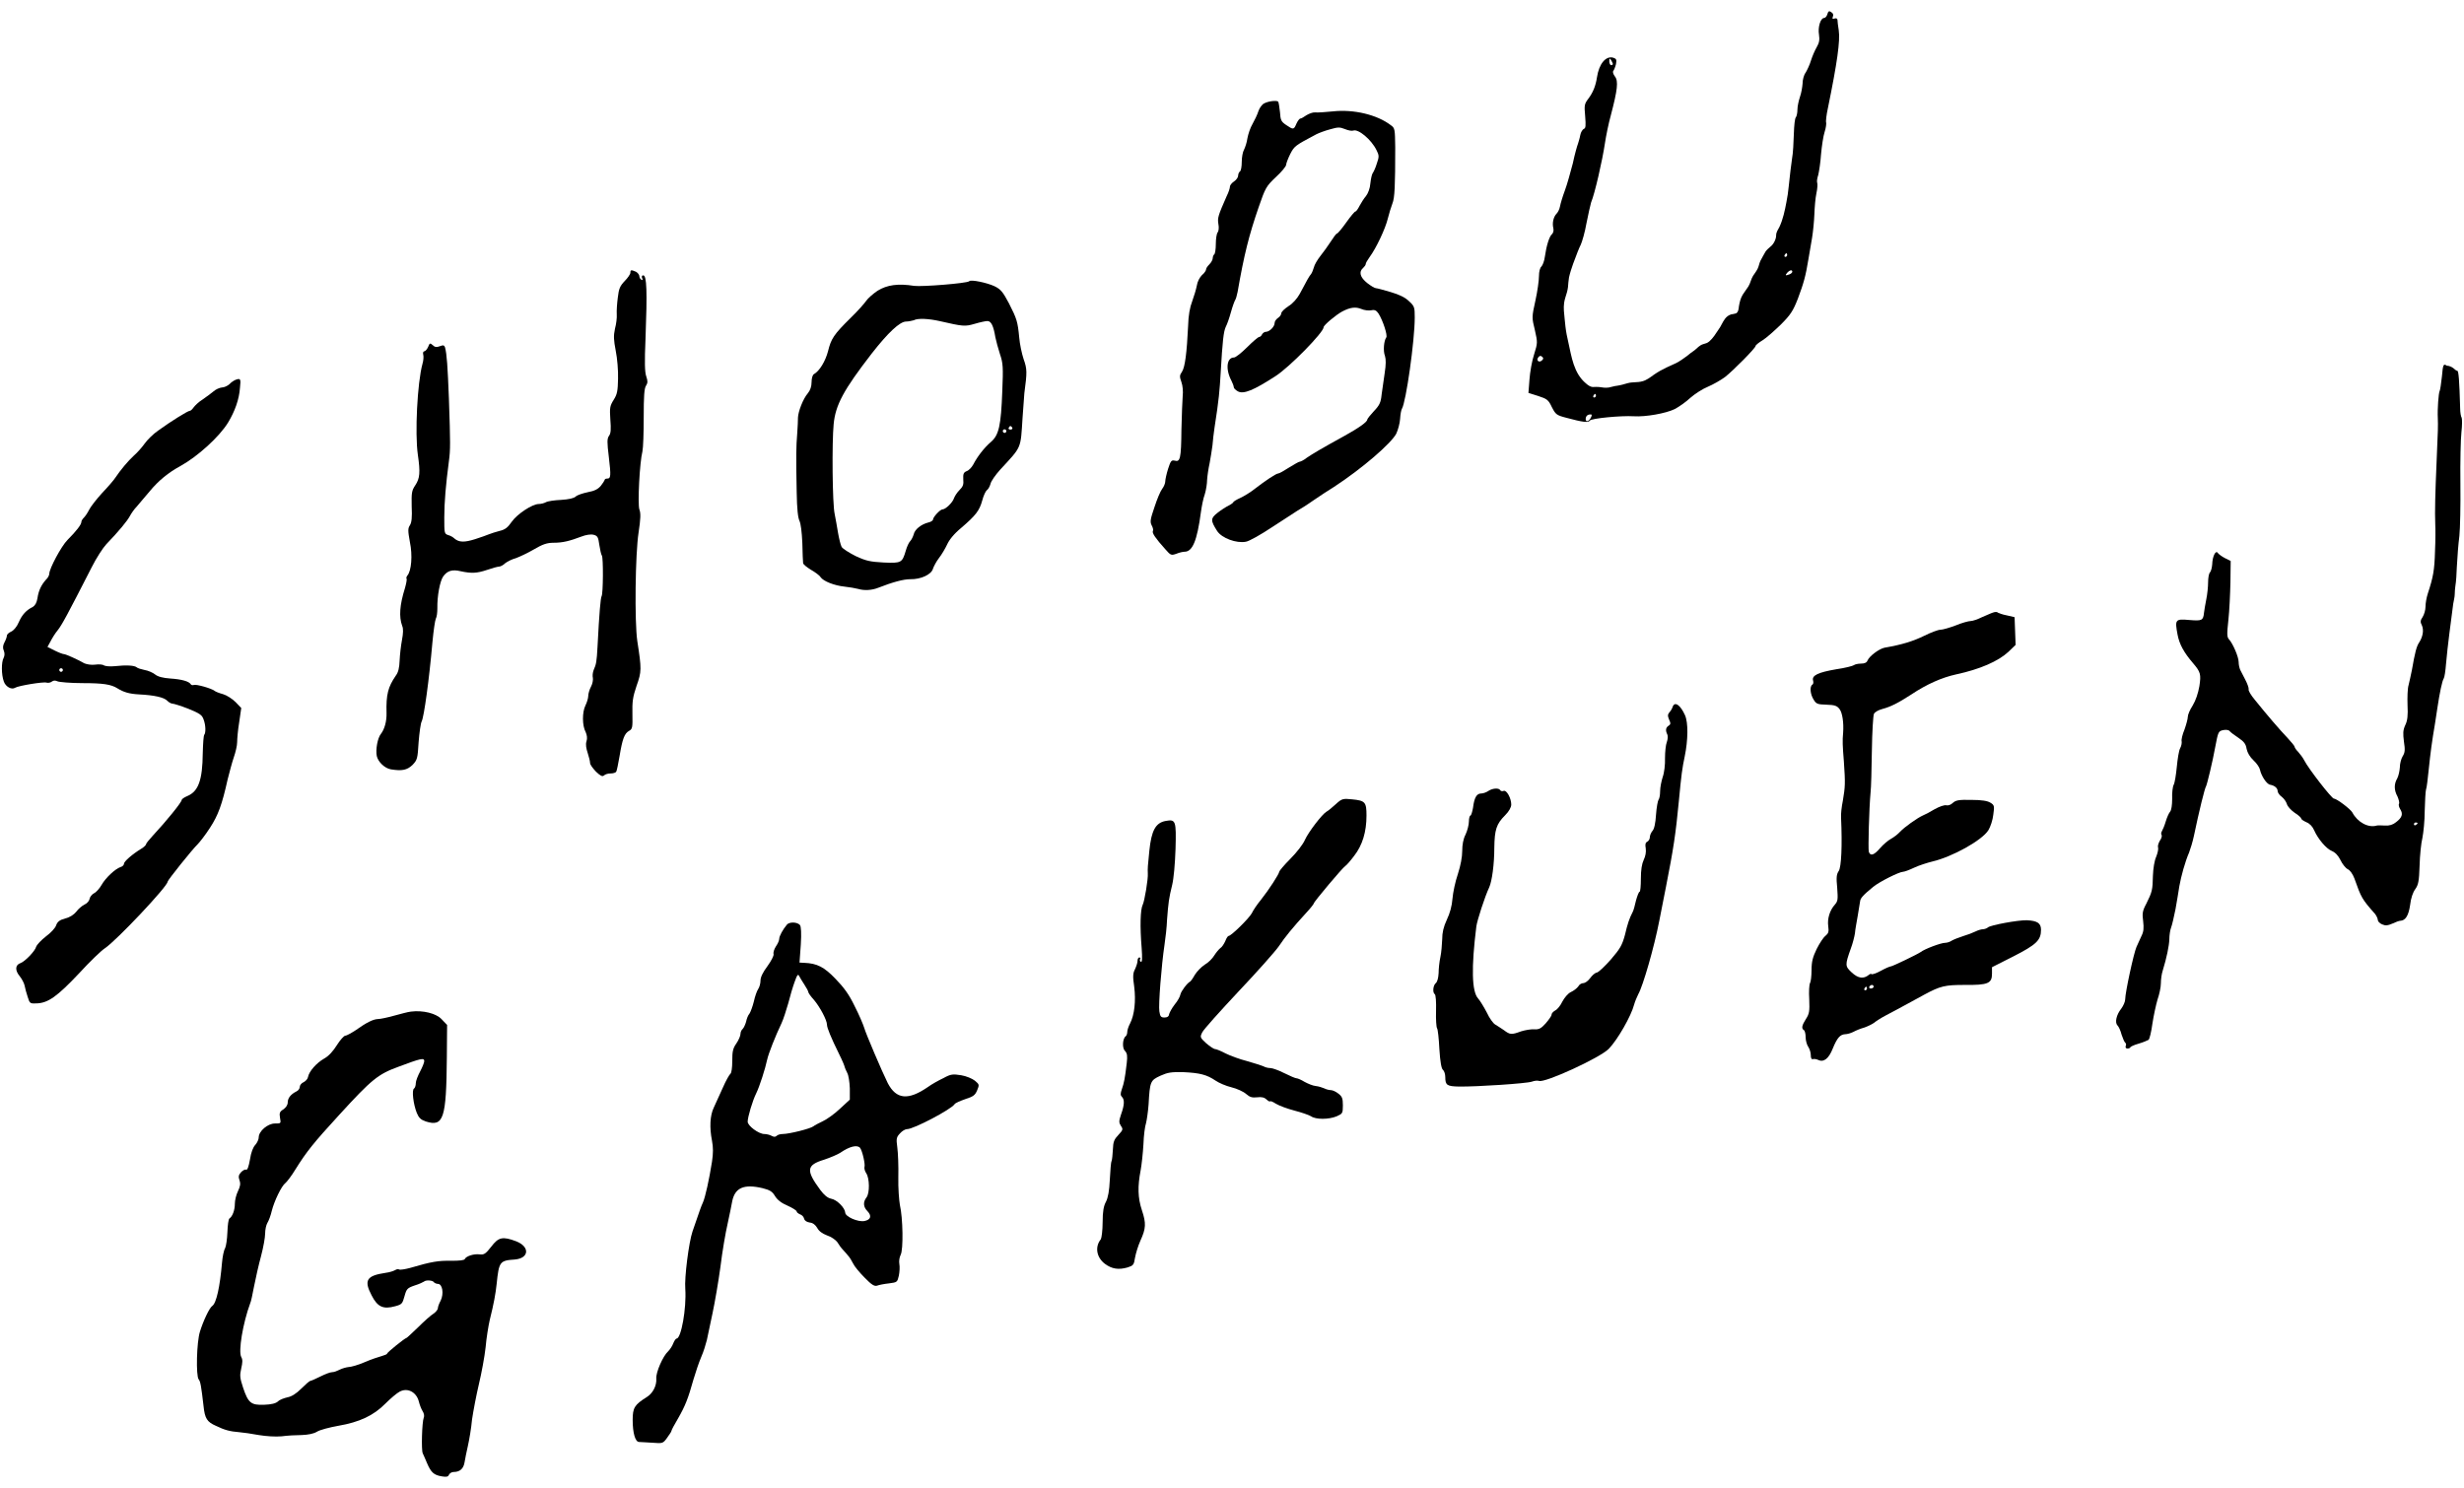 <?xml version="1.0" encoding="utf-8"?>
<!-- Generator: Adobe Illustrator 28.0.0, SVG Export Plug-In . SVG Version: 6.00 Build 0)  -->
<svg version="1.1" id="レイヤー_1" xmlns="http://www.w3.org/2000/svg" xmlns:xlink="http://www.w3.org/1999/xlink" x="0px"
	 y="0px" width="96px" height="58px" viewBox="0 0 96 58" style="enable-background:new 0 0 96 58;" xml:space="preserve">
<g transform="translate(0,2148) scale(0.1,-0.1)">
	<path d="M711.9,21474.3c-0.2-0.7-0.8-1.3-1.2-1.3c-1.4,0-2.5-3.6-2-6.5c0.3-2,0.1-3.2-0.9-4.9c-0.7-1.2-1.7-3.5-2.2-5.1
		c-0.5-1.7-1.5-3.8-2.1-4.8c-0.7-0.9-1.2-2.8-1.2-4.3c-0.1-1.4-0.5-3.7-1-5.1c-0.5-1.5-1-3.7-1-5c0-1.3-0.3-2.6-0.6-3
		c-0.4-0.3-0.7-3.2-0.8-6.5c-0.1-3.2-0.3-7.6-0.7-9.6c-0.3-2-0.9-6.9-1.3-10.9c-0.2-2.1-0.5-4.1-0.9-6.1c-0.6-3.2-1.3-6.6-2.7-9.6
		c-0.6-1.2-1.3-2-1.3-3.4c0-1.4-1-3.4-2.2-4.3c-0.7-0.6-1.4-1.2-1.9-1.9c-0.7-1.1-1.3-2.4-2-3.6c-0.5-1-0.6-2.1-1.1-3.1
		c-0.5-1-1.2-1.9-1.8-2.8c-0.8-1.3-1-2.8-1.8-4.1c-0.7-1.1-1.5-2.1-2.2-3.2c-0.9-1.5-1.2-2.9-1.5-4.6c-0.1-0.9-0.2-2.2-1.1-2.7
		c-0.6-0.2-1.3-0.3-1.9-0.4c-1-0.3-1.8-0.9-2.4-1.7c-1-1.3-1.6-3-2.6-4.3c-1-1.5-2.1-3.3-3.5-4.5c-0.8-0.7-1.4-0.8-2.4-1.1
		c-1.4-0.4-2.3-1.5-3.4-2.4c-1-0.7-2-1.4-2.9-2.2c-1.4-1-2.7-2-4.3-2.8c-1.2-0.6-2.5-1.1-3.7-1.7c-1.7-0.8-3.3-1.7-4.9-2.8
		c-1.4-1-2.9-2.2-4.6-2.6c-1.8-0.5-3.8-0.2-5.6-0.7c-1.4-0.4-2.7-0.8-4.1-1c-1.1-0.1-2.2-0.5-3.3-0.7c-1.3-0.2-2.5,0-3.8,0.2
		c-0.8,0.1-1.5,0-2.3,0c-1.1,0-2,0.7-2.8,1.4c-4.8,4-5.6,10.4-6.9,16.2c-0.2,0.9-0.4,1.9-0.6,2.8c-0.4,2.1-0.6,4.1-0.8,6.2
		c-0.2,2-0.5,4.2-0.2,6.2c0.2,1.4,0.7,2.7,1.1,4.1c0.2,0.7,0.3,1.3,0.4,2c0.1,1.3,0.2,2.5,0.4,3.8c0.4,1.8,1,3.6,1.6,5.3
		c1.1,3,2.4,6.4,3,7.5c0.5,1.1,1.6,4.8,2.2,8.3c0.7,3.5,1.5,7.1,1.8,8.1c1.5,3.6,4.4,16.4,5.4,23.1c0.4,2.7,1.4,7.7,2.3,10.9
		c2.6,9.9,3,13.3,1.6,15.1c-0.7,0.9-0.9,1.8-0.7,2.1c0.3,0.3,0.8,1.5,1.1,2.7c0.3,1.7,0.2,2.1-1,2.5c-2.9,0.9-5.6-2.3-6.4-7.6
		c-0.5-3.3-1.5-5.9-3.4-8.4c-1.5-2-1.6-2.5-1.2-6.8c0.3-3.7,0.2-4.7-0.5-4.9c-0.5-0.2-1.2-1.3-1.4-2.4c-0.2-1.2-0.7-2.7-0.9-3.4
		c-0.3-0.7-1.3-4.2-2-7.6c-0.9-3.4-2.2-8.2-3.1-10.6c-0.9-2.4-1.7-5.1-1.9-6.2c-0.2-1.1-0.8-2.3-1.3-2.8c-1.3-1.3-1.8-3.8-1.3-5.7
		c0.2-0.9,0-1.8-0.5-2.3c-1.1-0.9-2.2-4.6-2.8-8.8c-0.2-1.7-0.9-3.4-1.3-3.8c-0.6-0.5-1-2-1-3.8c0-1.7-0.6-6-1.4-9.6
		c-1.4-6.3-1.4-6.6-0.2-11.4c1.1-4.9,1.1-5-0.3-9.5c-0.8-2.4-1.6-6.9-1.8-9.8l-0.4-5.2l3.8-1.2c3.4-1.1,4-1.5,5.3-4.3
		c1.5-2.9,1.8-3.2,5.7-4.2c6.3-1.7,8.5-2,9.1-1.1c0.5,0.9,12.3,2,17.1,1.7c4.6-0.3,12.5,1.1,16,2.8c1.7,0.9,4.4,2.8,6.1,4.4
		c1.7,1.5,4.8,3.5,6.8,4.3c2.1,0.9,5.1,2.6,6.7,3.8c3.2,2.5,11.9,11.3,11.9,12.1c0,0.3,1.2,1.3,2.7,2.2c1.5,0.9,4.6,3.7,7.1,6.1
		c3.8,3.8,4.8,5.3,6.7,10.2c2.2,5.9,3,8.6,4.1,15.4c0.4,2.2,1,5.9,1.4,8.2c0.4,2.4,0.8,6.5,0.9,9.2c0.1,2.7,0.4,6.4,0.8,8.2
		c0.4,1.8,0.5,3.6,0.3,4.1c-0.2,0.5,0,1.8,0.4,3c0.3,1.2,0.9,4.9,1.1,8.1c0.3,3.3,0.9,7.2,1.4,8.7c0.5,1.5,0.7,3.2,0.6,3.6
		c-0.2,0.5,0.1,3.1,0.7,5.8c3.6,17.6,4.8,26.1,4.2,30.2c-0.3,1.8-0.5,3.6-0.5,4.1c-0.1,0.5-0.5,0.7-1.1,0.5c-0.8-0.3-1-0.1-0.7,0.7
		c0.3,0.6,0.1,1.3-0.4,1.6C712.7,21475.9,712.3,21475.8,711.9,21474.3z M628.4,21455.1c0-0.3-0.3-0.5-0.7-0.5
		c-0.3,0-0.7,0.7-0.7,1.5c0,1.2,0.1,1.3,0.7,0.5C628,21456,628.4,21455.3,628.4,21455.1z M696.3,21380.6c0-0.3-0.3-0.7-0.7-0.7
		c-0.3,0-0.5,0.3-0.3,0.7c0.2,0.4,0.5,0.7,0.7,0.7C696.2,21381.3,696.3,21381,696.3,21380.6z M698.3,21374.1c0-0.3-0.5-0.8-1.1-1
		c-1.6-0.6-1.8-0.5-0.9,0.6C697.3,21374.8,698.3,21375,698.3,21374.1z M600.8,21339.6c-1.1-1.1-2.4-0.1-1.5,1.1
		c0.5,0.7,1,0.8,1.5,0.3C601.4,21340.5,601.4,21340.2,600.8,21339.6z M621.8,21325.8c0-0.3-0.3-0.7-0.7-0.7c-0.3,0-0.5,0.3-0.3,0.7
		c0.2,0.4,0.5,0.7,0.7,0.7C621.6,21326.5,621.8,21326.2,621.8,21325.8z M619.8,21317.2c-0.8-1.5-2-1.8-2-0.5c0,1.1,0.7,1.8,1.8,1.8
		C620.3,21318.6,620.3,21318.2,619.8,21317.2z"/>
	<path d="M492.5,21439.7c-0.8-0.4-1.8-1.8-2.2-3c-0.4-1.3-1.5-3.6-2.3-5c-0.9-1.5-1.7-4-2-5.6c-0.2-1.6-0.9-3.6-1.3-4.4
		c-0.5-0.8-0.9-3-0.9-4.8c0-1.8-0.3-3.5-0.7-3.7c-0.3-0.2-0.7-0.9-0.7-1.6s-0.7-1.7-1.6-2.3c-0.9-0.6-1.6-1.5-1.6-2
		c0-0.6-0.5-2.2-1.3-3.8c-3.3-7.5-3.6-8.4-3.2-10.8c0.3-1.4,0.1-2.8-0.3-3.3c-0.4-0.5-0.7-2.5-0.7-4.5s-0.3-3.8-0.6-4
		c-0.3-0.2-0.6-0.9-0.6-1.5s-0.6-1.7-1.3-2.4c-0.7-0.7-1.3-1.5-1.3-2c0-0.4-0.7-1.5-1.6-2.2c-0.9-0.9-1.8-2.6-2-4.1
		c-0.3-1.5-1.1-4.2-1.8-6.1c-0.9-2.3-1.5-5.5-1.6-9.7c-0.5-10.4-1.2-16-2.4-17.8c-0.9-1.3-1-1.8-0.2-4c0.5-1.3,0.7-3.8,0.5-5.3
		c-0.1-1.7-0.4-7.6-0.5-13.2c-0.1-11.4-0.5-12.7-2.6-12.1c-1.3,0.3-1.6-0.1-2.6-3.2c-0.6-1.9-1.1-4.2-1.1-4.9c0-0.7-0.5-2-1.2-2.9
		c-0.7-0.9-2-4-3-7.1c-1.6-4.7-1.8-5.7-1.1-7.1c0.5-0.9,0.7-1.8,0.5-2.2c-0.5-0.7,1.1-3,4.8-7.1c2.1-2.4,2.3-2.5,4.3-1.8
		c1.2,0.5,2.6,0.8,3.2,0.8c3.1,0,4.9,4.2,6.4,15.5c0.3,2.2,0.9,5.3,1.5,6.9c0.5,1.6,0.9,4.2,0.9,5.6c0.1,1.5,0.5,4.4,1,6.6
		c0.4,2.2,0.9,5.3,1.1,6.9c0.1,1.7,0.5,4.8,0.8,6.9c1.7,10.8,2,14.5,2.4,21.5c0.7,12.1,1.1,15.9,2,17.8c0.5,0.9,1.4,3.5,2,5.7
		c0.6,2.2,1.4,4.3,1.6,4.6c0.3,0.4,0.7,1.8,1,3.3c2.5,14.4,4.4,22,8.2,33c2.6,7.5,2.9,8.1,6.7,11.7c2.2,2,4,4.2,4,4.8
		c0,0.5,0.7,2.4,1.6,4.2c1.6,3.1,1.9,3.3,10.2,7.7c1,0.5,3.4,1.4,5.3,1.9c3.1,0.9,3.8,0.9,5.8,0.1c1.2-0.5,2.6-0.8,3.2-0.6
		c2,0.8,7.1-3.5,9.1-7.6c1-2,1.1-2.5,0.1-5.3c-0.5-1.7-1.3-3.3-1.6-3.7c-0.3-0.4-0.7-2.2-0.9-4c-0.1-1.8-0.9-3.9-1.7-4.9
		c-0.8-0.9-1.9-2.7-2.5-3.8c-0.6-1.2-1.3-2.2-1.6-2.2c-0.3,0-1.9-1.9-3.6-4.3c-1.7-2.4-3.3-4.3-3.6-4.3s-1.3-1.4-2.4-3.1
		c-1.1-1.7-2.9-4.2-4.1-5.7c-1.1-1.4-2.3-3.4-2.5-4.4c-0.3-0.9-0.7-2.1-1.1-2.6c-0.7-0.8-1.5-2.2-4.4-7.7c-1-1.8-2.7-3.8-4.4-4.8
		c-1.5-1-2.8-2.2-2.8-2.8c0-0.5-0.6-1.4-1.3-1.8c-0.7-0.5-1.3-1.3-1.3-2c0-1.4-2-3.4-3.4-3.4c-0.6,0-1.2-0.5-1.5-1
		c-0.2-0.5-0.7-1-1.1-1s-2.5-1.8-4.7-4c-2.2-2.2-4.5-4-5.1-4c-2.9,0-3.4-4.6-1-9.1c0.5-1,0.9-2.1,0.9-2.5c0-0.4,0.7-1.1,1.6-1.6
		c2.2-1.2,6.1,0.4,14.6,5.9c5.5,3.5,18.8,17.1,18.8,19.1c0,0.8,4.8,4.8,7.2,6.1c3.2,1.7,5.3,1.9,7.5,1c1.1-0.5,2.9-0.7,3.9-0.5
		c1.3,0.3,2-0.1,2.8-1.3c1.7-2.7,3.6-8.5,3-9.3c-0.9-1.2-1.3-5.2-0.5-7.2c0.4-1.3,0.4-3.4-0.1-6.6c-0.4-2.6-0.9-6.4-1.2-8.4
		c-0.3-3.1-0.8-4.2-3-6.5c-1.4-1.5-2.6-3-2.6-3.3c0-0.9-3.2-3.2-8.8-6.3c-9.1-5-12.6-7.1-14.8-8.6c-1.1-0.9-2.4-1.5-2.7-1.5
		c-0.4,0-2.2-1.1-4.2-2.3c-2-1.3-3.8-2.3-4.2-2.3c-0.8,0-5-2.8-9-5.9c-1.6-1.3-4.2-2.9-5.7-3.6c-1.6-0.7-2.8-1.5-2.8-1.7
		s-0.8-0.8-1.8-1.3c-1-0.5-2.9-1.7-4.3-2.8c-2.8-2.2-2.8-3-0.2-7.1c1.8-2.8,7.5-4.9,11.2-4.2c1.3,0.2,5.9,2.8,10.4,5.8
		c4.4,2.9,8.8,5.7,9.7,6.3c0.9,0.5,3.8,2.3,6.2,4c2.5,1.7,6.1,4.1,8.1,5.3c11,7.2,22.2,16.9,24.2,20.7c0.7,1.5,1.4,4.1,1.5,5.8
		c0.1,1.7,0.4,3.4,0.7,3.9c1.6,2.6,5,26.5,5,35.6c0,3.9-0.1,4.4-2.2,6.3c-1.5,1.5-3.8,2.6-7.2,3.6c-2.7,0.8-5.3,1.5-5.7,1.5
		c-0.5,0-2,0.9-3.4,2c-2.8,2.2-3.4,4.4-1.6,5.9c0.5,0.5,1,1.1,1,1.5s0.7,1.6,1.5,2.7c2.6,3.5,6.2,11.2,7.1,15c0.5,2,1.3,4.6,1.8,5.9
		c0.9,2.2,1.1,6.8,1.1,21.8c-0.1,7.1-0.1,7.6-1.7,8.7c-5.3,4.1-14.5,6.3-22.6,5.4c-2.9-0.3-6-0.5-6.9-0.4c-0.9,0.1-2.4-0.5-3.4-1.1
		c-1-0.7-2-1.3-2.4-1.3c-0.3,0-1-0.9-1.5-2c-1-2.4-1.2-2.4-4-0.5c-1.9,1.3-2.2,1.8-2.4,5c-0.2,1.9-0.5,3.8-0.7,4.1
		C497.5,21440.9,494.4,21440.7,492.5,21439.7z"/>
	<path d="M245.6,21373.7c0-0.5-1-2-2.2-3.2c-1.8-1.9-2.3-2.9-2.7-6.5c-0.3-2.3-0.5-5.2-0.4-6.5c0.1-1.3-0.2-3.8-0.7-5.6
		c-0.6-2.8-0.5-4.4,0.3-8.6c0.6-2.9,1-7.8,0.9-10.9c-0.1-4.7-0.3-6-1.7-8.2c-1.5-2.4-1.6-3.1-1.3-7.7c0.3-3.7,0.2-5.4-0.5-6.3
		c-0.8-1.1-0.8-2.5-0.1-8.2c0.9-7.6,0.8-8.5-0.7-8.5c-0.5,0-0.9-0.2-0.9-0.5c-0.1-0.3-0.7-1.3-1.5-2.3c-1.1-1.3-2.4-2-5.1-2.5
		c-1.9-0.4-4.1-1.1-4.7-1.7c-0.8-0.7-2.7-1.1-5.7-1.3c-2.5-0.1-5.2-0.5-5.9-0.9s-2-0.7-2.8-0.7c-2.5,0-8.4-3.9-10.5-6.9
		c-1.6-2.3-2.6-3.1-4.8-3.6c-1.5-0.4-3.4-1-4.1-1.3c-0.7-0.3-3.2-1.2-5.4-1.9c-4.1-1.3-6.3-1.3-8.1,0.3c-0.5,0.5-1.6,1.1-2.4,1.3
		c-1.5,0.5-1.5,0.8-1.5,6.9c0,5.9,0.6,12.8,1.8,21.9c0.6,4.4,0.6,6.9,0,24.4c-0.5,12.7-0.8,17.2-1.5,19.9c-0.3,0.9-0.7,1-2,0.5
		c-1.3-0.5-2-0.4-2.8,0.4c-1,0.9-1.2,0.9-1.8-0.7c-0.4-0.9-1.1-1.7-1.5-1.7s-0.6-0.6-0.4-1.3s0.1-2.3-0.3-3.6
		c-2-7.3-3-27.1-1.8-35.4c1-6.9,0.8-9.2-1-11.9c-1.4-2.1-1.5-2.9-1.4-8.2c0.2-4.3,0-6.3-0.7-7.4c-0.8-1.2-0.8-2.1,0-6.5
		c1.1-5.2,0.6-11.3-1-13.1c-0.3-0.4-0.5-1-0.3-1.2c0.2-0.2-0.1-1.8-0.6-3.6c-2.1-6.7-2.4-11.2-1.1-14.8c0.5-1.1,0.4-2.9-0.1-5.6
		c-0.4-2.1-0.8-5.7-0.9-7.9c-0.1-2.8-0.5-4.6-1.5-5.9c-3-4.4-3.8-7.3-3.6-14.5c0.1-3.3-0.8-6.4-2.2-8.2c-1.3-1.6-2.1-6.1-1.6-8.6
		c0.5-2.3,3.1-4.8,5.5-5.2c4.3-0.7,6.3-0.3,8.4,1.7c1.9,2,2,2.4,2.4,8.9c0.3,3.7,0.8,7.4,1.2,8.1c0.9,1.8,2.9,16.1,4.2,31
		c0.4,4.3,1,8.4,1.3,9c0.4,0.7,0.6,2.4,0.6,4c-0.1,4.8,1,10.7,2.3,12.5c1.6,2.2,3.5,2.8,6.8,2c4.2-0.9,6.3-0.8,10.2,0.5
		c2,0.7,4.2,1.3,4.7,1.3c0.5,0,1.6,0.5,2.4,1.3c0.9,0.7,2.7,1.6,4.2,2c1.4,0.5,4.6,2,7,3.4c3.4,2,5.1,2.6,7.7,2.6
		c3.6,0,6.3,0.7,10.8,2.4c1.8,0.7,3.7,1,4.8,0.7c1.5-0.4,1.8-0.9,2.2-3.9c0.3-1.9,0.7-3.8,1-4.2c0.6-0.8,0.5-14.9-0.1-15.8
		c-0.4-0.7-0.9-6.2-1.6-19.8c-0.3-5.6-0.5-6.8-1.5-9c-0.4-1-0.5-2.4-0.3-3.1c0.1-0.7-0.1-2.2-0.7-3.3c-0.6-1.1-1.1-2.8-1.1-3.6
		c0-0.9-0.5-2.6-1.1-3.8c-1.3-2.6-1.3-7.9,0.1-10.4c0.5-1.2,0.7-2.4,0.3-3.6s-0.1-2.8,0.5-4.6c0.5-1.5,0.9-3.2,0.9-3.8
		c0-0.7,1.1-2.1,2.3-3.4c1.8-1.7,2.5-2,3.1-1.5c0.5,0.5,1.6,0.8,2.6,0.8c1,0,2,0.3,2.2,0.7c0.2,0.3,0.8,3.1,1.3,6.1
		c1.1,6.7,1.9,8.8,3.7,9.8c1.3,0.7,1.4,1.3,1.3,6.5c-0.1,4.8,0.1,6.6,1.6,11c2,5.6,2,6.5,0.3,17.5c-1.1,7.5-0.8,33.9,0.5,42.3
		c0.8,5.3,0.9,7.5,0.3,9c-0.7,2.2,0.1,18.3,1.2,22.6c0.3,1.3,0.5,7.3,0.5,13.3c0,8.1,0.2,11.3,0.9,12.3c0.7,1.1,0.7,1.8,0.1,3.6
		c-0.6,1.7-0.7,5.5-0.3,14.7c0.7,18.6,0.5,24.7-0.9,24.7c-0.5,0-0.7-0.5-0.4-1.1c0.3-0.7,0.2-0.9-0.3-0.6c-0.5,0.3-0.8,0.9-0.8,1.4
		c0,0.5-0.6,1.3-1.3,1.7C245.9,21374.9,245.6,21374.9,245.6,21373.7z"/>
	<path d="M377.6,21370.4c-0.8-0.8-18.4-2.2-21.4-1.8c-6.3,1-10.6,0.4-14.3-1.9c-1.8-1.2-3.8-3-4.4-3.9c-0.6-0.9-3.3-4-6.1-6.7
		c-6.6-6.5-7.6-8.1-8.8-13c-1-3.8-3.3-7.7-5.5-8.9c-0.5-0.3-0.9-1.6-0.9-3.1c0-1.7-0.5-3.2-1.5-4.4c-1.8-2.1-3.7-7-3.8-9.4
		c0-0.9-0.1-3.7-0.3-6.3c-0.4-5-0.5-8.1-0.2-22.8c0.1-6.6,0.5-10,1.1-11.2c0.5-1.1,0.9-4.2,1.1-8.6c0.1-3.8,0.2-7.3,0.3-7.8
		c0-0.5,1.4-1.6,3-2.6c1.6-0.9,3.4-2.2,3.8-2.9c1.1-1.6,5.4-3.3,9.4-3.7c1.8-0.2,4.2-0.6,5.3-0.9c2.3-0.7,5.3-0.5,7.6,0.4
		c5.9,2.3,10,3.4,12.7,3.4c4-0.1,8.2,1.8,8.8,4.1c0.3,0.9,1.3,2.8,2.3,4.1c1.1,1.4,2.5,3.8,3.2,5.3c0.8,1.8,2.7,4.2,5.5,6.5
		c5.7,4.9,7.1,6.7,8.2,10.7c0.5,1.9,1.3,3.6,1.8,4c0.5,0.3,1.1,1.4,1.4,2.4c0.2,1.1,2,3.6,3.8,5.6c8.5,9.2,7.9,7.9,8.7,20.2
		c0.3,4.2,0.6,8.5,0.7,9.6c1.1,8.2,1.1,9.4-0.3,13.3c-0.7,2.1-1.5,5.9-1.7,8.4c-0.6,6.2-0.9,7.2-4,13.3c-2.4,4.5-3.2,5.5-5.7,6.7
		C384.6,21369.8,378.2,21371.2,377.6,21370.4z M366,21354.9c9.2-2.1,9.9-2.2,13.7-1.1c2,0.6,4.3,1.1,5,1.1c1.5,0,2.4-2,3.1-6.3
		c0.3-1.5,1.1-4.4,1.8-6.6c1.2-3.5,1.3-5.1,0.9-14.5c-0.5-13.3-1.3-17-4.4-19.7c-2.6-2.2-5.3-5.7-6.9-8.8c-0.6-1.1-1.7-2.3-2.6-2.6
		c-1.2-0.5-1.4-1.1-1.3-3.2c0.2-2-0.1-2.8-1.5-4.2c-0.9-0.9-1.8-2.3-2.1-3.1c-0.5-1.7-3.3-4.4-4.5-4.4c-0.9,0-3.7-3-3.7-4
		c0-0.3-0.8-0.9-1.8-1.1c-2.8-0.7-5.3-2.7-5.7-4.6c-0.3-1-0.9-2.2-1.4-2.7c-0.5-0.5-1.3-2.2-1.7-3.7c-1.4-4.7-1.7-4.9-8.6-4.6
		c-5.3,0.3-6.8,0.6-10.9,2.5c-2.6,1.3-5.1,2.9-5.5,3.6c-0.4,0.8-1,3.2-1.4,5.5c-0.3,2.2-1,5.5-1.3,7.3c-0.9,3.8-1.1,28-0.4,35
		c0.7,7.5,3.9,13.4,14.8,27.5c6.4,8.2,11,12.5,13.4,12.5c0.9,0,2.3,0.3,3,0.5C357.6,21356.1,362,21355.8,366,21354.9z
		 M394.4,21313.3c0.2-0.3-0.1-0.7-0.7-0.7s-0.9,0.3-0.7,0.7c0.2,0.4,0.5,0.7,0.7,0.7C393.9,21313.9,394.2,21313.7,394.4,21313.3z
		 M392.1,21312c0-0.3-0.3-0.7-0.7-0.7c-0.3,0-0.7,0.3-0.7,0.7c0,0.4,0.3,0.7,0.7,0.7C391.8,21312.6,392.1,21312.4,392.1,21312z"/>
	<path d="M951.4,21333.3c-0.3-2.8-0.7-5.4-0.9-5.7c-0.4-0.7-0.9-7.1-0.7-10.6c0.1-3.2,0.1-3.8-0.5-17.5c-0.5-11.5-0.7-18.9-0.5-23.8
		c0.1-1.7,0.1-6.4-0.1-10.6c-0.2-7.3-0.7-10-2.8-16.4c-0.5-1.5-0.9-3.8-0.9-5.1c0-1.3-0.5-3-1.1-4c-0.9-1.3-1-2-0.3-3.3
		c0.8-1.8,0.4-4.4-1.1-6.7c-1-1.5-1.6-3.8-2.8-10.7c-0.4-2-1-4.7-1.3-5.9c-0.4-1.3-0.5-4.8-0.4-7.7c0.2-4.1,0-6.1-0.9-7.9
		c-0.9-2-0.9-3.2-0.5-6.4c0.5-3.2,0.4-4.3-0.5-5.7c-0.6-1-1.1-2.9-1.1-4.4c-0.1-1.4-0.5-3.2-1-4.2c-1.3-2.2-1.3-4.6,0.1-7.1
		c0.5-1.2,0.8-2.4,0.6-2.8c-0.3-0.4,0-1.4,0.5-2.2c1.1-1.8,0.7-3.2-1.7-5c-1.2-1-2.6-1.4-4.3-1.3c-1.4,0.1-2.8,0.1-3.2,0
		c-3.3-1-7.5,1.3-9.5,5.1c-0.7,1.3-6.1,5.4-7.2,5.4c-0.9,0.1-9.8,11.5-11.6,15c-0.5,1-1.6,2.4-2.3,3.2c-0.8,0.8-1.4,1.7-1.4,2
		s-1.3,1.9-2.8,3.5c-2.9,3-8.2,9.2-12.7,14.8c-1.5,1.8-2.6,3.6-2.4,4.1c0.1,0.5-0.5,2.2-1.3,3.7c-0.8,1.5-1.7,3.3-2,3.9
		c-0.3,0.7-0.6,2-0.6,3c0,2-2.2,7.1-3.7,8.8c-0.9,0.9-0.9,2.1-0.3,7.6c0.4,3.6,0.7,10.2,0.8,14.8l0.1,8.2l-2.2,1.1
		c-1.2,0.6-2.4,1.5-2.8,2c-0.8,1.3-2.1-1.2-2.2-4.4c-0.1-1.4-0.5-2.8-0.9-3.2s-0.7-2.1-0.7-3.8c0-1.7-0.3-4.7-0.7-6.6
		c-0.4-2-0.8-4.4-0.9-5.3c-0.3-3-0.8-3.2-5.7-2.8c-5.5,0.5-5.7,0.2-4.6-5.7c0.7-3.7,2.4-6.9,6.1-11.2c2.9-3.4,3.1-4.3,2.4-8.9
		c-0.5-2.8-1.4-5.5-2.6-7.5c-1.1-1.7-1.9-3.6-1.9-4.4c0-0.8-0.6-3-1.3-5c-0.8-1.9-1.3-4-1.1-4.6c0.1-0.6-0.1-1.8-0.6-2.7
		c-0.5-0.9-1-4.2-1.3-7.3c-0.3-3.1-0.8-6.2-1.2-6.9c-0.4-0.7-0.7-3.2-0.6-5.5c0-2.4-0.3-4.4-0.8-5c-0.4-0.4-1.2-2.1-1.7-3.8
		c-0.5-1.7-1.2-3.3-1.5-3.8c-0.3-0.5-0.4-1.1-0.1-1.5c0.2-0.4-0.1-1.4-0.7-2.2c-0.5-0.9-0.9-2-0.7-2.6c0.2-0.5-0.1-2.1-0.7-3.6
		c-0.7-1.5-1.2-4.6-1.3-7.5c-0.1-5.5-0.3-6.3-2.6-10.9c-1.5-2.8-1.6-3.8-1.2-6.8c0.3-2.6,0.2-4-0.6-5.6c-0.5-1.2-1.5-3.2-2-4.4
		c-1.1-2.5-4.4-17.8-4.4-20.4c0-0.9-0.7-2.5-1.5-3.6c-2-2.5-2.6-5.5-1.5-6.6c0.5-0.5,1.2-2,1.6-3.6c0.5-1.5,1.1-2.9,1.4-3.1
		c0.3-0.2,0.5-0.8,0.2-1.3c-0.2-0.6,0.1-1,0.7-1c0.6,0,1.1,0.3,1.1,0.5s1.4,0.9,3.2,1.4c1.7,0.5,3.4,1.2,3.9,1.5
		c0.4,0.3,1.1,3.2,1.5,6.3c0.5,3.2,1.4,7.4,2,9.4c0.7,2,1.3,4.8,1.3,6.3c0,1.5,0.3,3.7,0.7,4.9c1.6,5.2,2.5,9.7,2.6,12.3
		c0,1.5,0.3,3.6,0.7,4.6c0.4,1,1.1,4.2,1.7,7.1c0.5,2.9,1.2,6.9,1.5,9c0.7,3.9,2.2,9.4,3.8,13.1c0.5,1.3,1.4,4.2,1.9,6.6
		c2,9.6,4.2,18.5,4.7,19.2c0.4,0.7,2.6,9.8,3.6,15.4c1.1,5.8,1.2,6.1,3.1,6.5c1.1,0.2,2.1,0.1,2.5-0.4c0.4-0.5,1.9-1.6,3.4-2.6
		c2.2-1.5,2.9-2.4,3.2-4.3c0.3-1.5,1.3-3.2,2.7-4.5c1.2-1.1,2.3-2.7,2.5-3.6c0.5-2.4,2.6-5.7,4-5.9c1.7-0.3,2.9-1.3,2.9-2.5
		c0-0.5,0.7-1.6,1.6-2.2c0.9-0.7,1.7-1.9,2-2.8c0.2-0.9,1.6-2.4,3-3.4c1.5-0.9,2.6-2,2.6-2.3s0.9-0.9,2-1.4c1.3-0.5,2.4-1.7,3-3.1
		c1.5-3.4,4.7-7.2,6.9-8.1c1.4-0.6,2.5-1.8,3.4-3.6c0.7-1.5,2-3.1,2.8-3.5c0.9-0.4,1.9-1.8,2.6-3.6c2.7-7.6,2.9-8,8.1-13.9
		c0.5-0.7,1-1.7,1-2.2c0-0.6,0.7-1.4,1.7-1.8c1.4-0.6,2.1-0.5,4,0.3c1.3,0.6,2.6,1.1,3.1,1.1c2,0.1,3.2,2,3.8,6.1
		c0.3,2.7,1.1,5,2,6.2c1.2,1.7,1.5,3,1.7,9.2c0.1,4,0.6,8.8,1.1,10.8c0.4,2,0.9,6.7,0.9,10.6c0.1,3.8,0.3,7.5,0.5,8.2
		c0.3,0.7,0.7,4.4,1.1,8.2c0.6,5.9,1.2,10.5,2.4,17.5c0.1,0.7,0.5,3.4,0.9,5.9c0.9,6.1,1.9,10.8,2.5,11.7c0.3,0.4,0.7,3,0.9,5.7
		c0.7,7.8,1.8,15.6,2.8,23.4c0.2,1.3,0.6,2.6,0.6,3.9c0,0.9,0.1,1.8,0.2,2.7c0.4,2.5,0.5,5.1,0.6,7.6c0.2,3.8,0.6,9.3,1,12.2
		c0.3,2.9,0.5,12.1,0.4,20.5c-0.1,8.4,0.1,17.4,0.4,20c0.3,2.6,0.3,5.1,0.1,5.6c-0.3,0.4-0.6,2.1-0.6,3.8
		c-0.3,10.8-0.6,14.5-1.1,14.5c-0.3,0-1,0.5-1.5,1c-0.6,0.5-1.7,1-2.6,1C952,21338.4,951.8,21338,951.4,21333.3z M941.9,21159.2
		c0-0.2-0.3-0.5-0.7-0.7c-0.3-0.2-0.7-0.1-0.7,0.3c0,0.4,0.3,0.7,0.7,0.7C941.6,21159.5,941.9,21159.4,941.9,21159.2z"/>
	<path d="M91.8,21332c-0.5-0.2-1.7-0.9-2.4-1.7c-0.8-0.7-2.1-1.3-3-1.3c-0.9-0.1-2.3-0.7-3.2-1.5c-0.9-0.7-2.8-2.2-4.3-3.2
		c-1.5-0.9-3-2.4-3.5-3.1c-0.5-0.7-1.1-1.3-1.5-1.3c-0.7,0-6.9-3.8-12.3-7.7c-1.9-1.3-4.2-3.6-5.2-5c-1-1.4-2.8-3.5-4.2-4.7
		c-2.3-2.1-5.3-5.7-7.3-8.7c-0.5-0.8-2.8-3.5-5.1-5.9c-2.2-2.4-4.6-5.5-5.1-6.6c-0.6-1.2-1.5-2.5-2-3c-0.5-0.5-1-1.2-1-1.7
		c0-1-1.9-3.5-5.4-7c-2.4-2.4-7.1-11.2-7.1-13.2c0-0.5-0.5-1.6-1.3-2.3c-1.8-2-2.9-4.3-3.3-7.2c-0.3-1.8-0.9-2.8-1.8-3.4
		c-2.5-1.2-4.2-3-5.5-6c-0.7-1.7-2-3.2-2.9-3.6c-0.9-0.4-1.7-1.1-1.7-1.5c0-0.5-0.4-1.7-0.9-2.6c-0.7-1.3-0.8-2.3-0.3-3.4
		c0.4-1,0.3-2-0.1-2.8c-0.9-1.6-0.9-6.5,0.1-9.2c0.7-2,3-3.3,4.4-2.4c1.3,0.8,11,2.4,12.2,2c0.7-0.2,1.6,0,2.1,0.4
		c0.7,0.5,1.3,0.5,2.2,0.1c0.7-0.3,5.1-0.7,9.8-0.7c8,0,11.1-0.5,13.5-2s4.6-2.2,8.6-2.4c5.7-0.3,9.6-1.1,10.9-2.5
		c0.6-0.6,1.5-1.1,2-1.1s3.4-0.9,6.2-2c4.4-1.8,5.3-2.4,5.9-4.1c0.9-2.3,0.9-5.3,0.3-6c-0.3-0.3-0.5-3.5-0.6-7.2
		c-0.1-10.5-1.7-14.9-6-16.7c-1.2-0.5-2.2-1.2-2.2-1.5c0-0.9-5.9-8.2-11.4-14.1c-1.4-1.5-2.5-2.9-2.5-3.2s-0.8-1.1-1.8-1.7
		c-3.6-2.2-6.8-5-6.8-5.9c0-0.5-0.6-1.1-1.4-1.3c-2-0.7-5.7-4.1-7.3-6.9c-0.8-1.4-2.1-2.9-3-3.3c-0.9-0.5-1.6-1.5-1.7-2.2
		c-0.1-0.7-1-1.8-2-2.2c-1-0.5-2.4-1.7-3.2-2.8c-0.9-1.1-2.5-2.2-4.3-2.6c-2.2-0.6-3-1.3-3.5-2.6c-0.3-1.1-2.1-3-4-4.4
		c-1.8-1.4-3.5-3.2-3.8-4c-0.4-1.7-4.4-5.8-6.1-6.4c-2.1-0.7-2.2-2.8-0.4-5c0.9-1.1,1.8-2.8,2-3.8c0.2-1,0.7-3,1.2-4.4
		c0.8-2.6,0.9-2.6,3.6-2.5c4.4,0.2,7.9,2.7,16.4,11.7c4.2,4.6,8.8,9,10.1,9.8c4.5,3,24.4,24.1,24.4,25.9c0,0.6,9.7,12.7,11.7,14.6
		c0.8,0.8,3,3.6,4.8,6.4c3.2,4.9,4.7,9,6.9,18.9c0.7,2.7,1.7,6.6,2.4,8.6c0.7,2,1.3,4.6,1.3,5.9c0,1.3,0.3,4.8,0.8,7.8l0.8,5.5
		l-2.2,2.3c-1.3,1.3-3.5,2.7-4.9,3.1c-1.5,0.4-3,1-3.3,1.3c-1.3,1-7.1,2.6-8,2.3c-0.5-0.2-1.1-0.1-1.3,0.3c-0.7,1.1-3.5,1.9-8,2.2
		c-2.8,0.2-4.8,0.7-5.9,1.6c-0.9,0.7-2.7,1.5-4,1.7c-1.4,0.3-2.8,0.7-3.2,1.1c-0.9,0.7-4,0.9-8.5,0.4c-1.8-0.2-3.7,0-4.2,0.3
		c-0.5,0.4-2,0.5-3.4,0.3c-1.5-0.2-3.2,0.1-4.2,0.5c-2.8,1.6-7.3,3.6-8,3.6c-0.4,0-2,0.6-3.6,1.4l-2.8,1.4l1.1,2
		c0.6,1.2,1.8,3.2,2.8,4.4c1.7,2.1,3.9,6.2,13.3,24.6c1.8,3.6,4.4,7.6,5.7,9c4.9,5.1,8.2,9.1,9.2,11c0.6,1.1,1.7,2.7,2.6,3.6
		c0.8,0.9,3,3.6,5,5.9c3.6,4.4,7.5,7.5,12.1,10c6.7,3.7,15.2,11.4,18.6,17c2.6,4.3,4.3,9,4.6,13.5
		C93.9,21332.4,93.7,21332.7,91.8,21332z M24.5,21218.9c0-0.3-0.3-0.7-0.7-0.7c-0.3,0-0.7,0.3-0.7,0.7c0,0.4,0.3,0.7,0.7,0.7
		C24.2,21219.6,24.5,21219.3,24.5,21218.9z"/>
	<path d="M776.5,21241.3c-0.7-0.2-2.6-1.1-4.3-1.8c-1.6-0.8-3.6-1.5-4.4-1.5c-0.8,0-3.4-0.7-5.8-1.7c-2.4-0.9-5.1-1.7-6-1.7
		c-0.9,0-3.8-1.1-6.4-2.4c-4.1-2-8.4-3.4-15.4-4.6c-2.2-0.5-5.9-3.3-6.6-5c-0.3-0.8-1.1-1.2-2.6-1.2c-1.1,0-2.4-0.3-2.7-0.6
		c-0.4-0.3-3.4-1.1-6.9-1.6c-7-1.2-9.6-2.4-9-4.4c0.2-0.7,0.1-1.4-0.3-1.6c-1.1-0.7-0.8-3.8,0.5-5.8c1-1.7,1.5-1.9,5-2
		c3.2-0.1,4.1-0.4,5.1-1.7c1.1-1.4,1.7-5.3,1.4-9.3c-0.3-3-0.2-5,0.3-11.2c0.6-8.6,0.5-9.8-0.4-15.2c-0.5-2.4-0.8-5.3-0.7-6.6
		c0.5-11,0.1-19.3-0.9-20.8c-0.9-1.3-1-2.6-0.6-6.6c0.3-4.4,0.3-5.1-0.9-6.5c-2-2.2-3-5.5-2.6-8.4c0.3-2.2,0.1-2.8-1.1-3.8
		c-0.8-0.6-2.3-2.9-3.4-5.1c-1.5-3.1-2-4.9-2-8.2c0-2.4-0.3-4.7-0.6-5.1c-0.3-0.5-0.5-3.3-0.3-6.3c0.2-4.7,0-5.7-1.3-7.7
		c-1.6-2.5-1.8-3.7-0.8-4.3c0.4-0.2,0.7-1.5,0.7-2.8s0.5-3,1-3.7c0.5-0.7,1-2.2,1-3.2c0-1.3,0.3-1.8,0.9-1.6c0.4,0.1,1.3,0,1.9-0.3
		c2.2-1.1,4.2,0.4,5.8,4.5c1.7,4.1,2.8,5.4,4.9,5.5c0.7,0,2.1,0.4,3.1,0.9c0.9,0.5,2.8,1.3,4.3,1.7c1.4,0.5,3,1.3,3.7,1.8
		c0.7,0.6,2.7,1.9,4.6,2.9s5.7,3,8.4,4.5c2.7,1.5,5.7,3.1,6.6,3.6c6.3,3.4,8.1,3.8,15.8,3.8c9.1-0.1,10.6,0.6,10.6,4.4v2.5l8.3,4.2
		c9,4.6,10.8,6.3,10.8,10.4c0,2.6-1.5,3.5-5.5,3.7c-3.4,0.1-14.3-1.9-15.2-2.8c-0.3-0.3-1.3-0.7-1.9-0.7c-0.7,0-2-0.4-3-0.9
		c-1-0.5-3.1-1.3-4.8-1.8c-1.6-0.5-3.6-1.3-4.3-1.7c-0.7-0.5-1.9-0.9-2.7-0.9c-1.6,0-8-2.4-9.5-3.6c-1.3-0.9-11-5.6-11.7-5.6
		c-0.3,0-2-0.7-3.8-1.7s-3.4-1.5-3.6-1.3c-0.2,0.2-0.7,0.1-1.1-0.3c-2.1-1.7-4.2-1.3-6.6,0.9c-2.7,2.5-2.7,2.9-0.4,9.4
		c0.7,1.8,1.4,4.6,1.6,5.9c0.1,1.5,0.7,4.5,1.1,6.9c0.4,2.4,0.8,4.8,0.9,5.5c0.1,1.3,1.2,2.5,5.1,5.7c2.4,2,10.2,5.9,11.7,5.9
		c0.5,0,2.4,0.7,4.3,1.6c1.9,0.9,5.1,1.9,7.1,2.4c7.7,1.8,19.3,8.2,21.8,12.2c0.8,1.3,1.7,4,1.9,6c0.5,3.4,0.4,3.8-1.1,4.7
		c-1.1,0.7-3.3,1.1-7.4,1.1c-4.9,0.1-6.1-0.1-7.3-1.2c-0.7-0.7-1.8-1.1-2.5-0.9c-0.7,0.2-2.7-0.5-4.5-1.5c-1.8-1.1-3.9-2.2-4.7-2.5
		c-2.2-1-7.1-4.5-8.8-6.3c-0.9-1-2.5-2.2-3.6-2.8c-1.1-0.6-3-2.2-4.2-3.6c-2.4-2.8-3.8-3.2-4.4-1.4c-0.3,1.2,0.1,16.9,0.7,23.2
		c0.2,1.6,0.4,8.9,0.5,16.2c0.1,7.3,0.5,13.7,0.8,14.3c0.3,0.7,1.7,1.5,3.2,1.9c3.4,0.9,6.3,2.4,11.4,5.7c6,4,11.9,6.6,17.4,7.8
		c9.3,2,16.4,5.1,20.4,8.8l2.8,2.7l-0.2,5.4l-0.2,5.4l-3,0.7c-1.7,0.3-3.2,0.9-3.6,1.1C778.2,21241.6,777.3,21241.6,776.5,21241.3z
		 M730,21095.5c0-0.3-0.5-0.7-1.1-0.7c-0.5,0-0.8,0.3-0.6,0.7c0.2,0.4,0.7,0.7,1.1,0.7C729.7,21096.1,730,21095.9,730,21095.5z
		 M727.4,21094.8c0-0.3-0.3-0.7-0.7-0.7c-0.3,0-0.5,0.3-0.3,0.7c0.2,0.4,0.5,0.7,0.7,0.7C727.2,21095.5,727.4,21095.2,727.4,21094.8
		z"/>
	<path d="M651.7,21204.6c-0.2-0.7-0.8-1.7-1.3-2.2c-0.7-0.9-0.7-1.4-0.1-2.8c0.7-1.5,0.6-1.9-0.2-2.4c-1.1-0.7-1.3-1.8-0.5-3.4
		c0.3-0.6,0.2-1.9-0.2-3c-0.4-1-0.7-3.8-0.7-6.3c0.1-2.4-0.3-5.7-0.9-7.3c-0.5-1.6-1-4-1-5.5c0-1.5-0.3-3-0.6-3.3
		c-0.3-0.4-0.8-3-1-5.9c-0.2-3.3-0.7-5.6-1.4-6.3c-0.5-0.6-1-1.7-1-2.4c0-0.8-0.5-1.5-1-1.8c-0.7-0.3-0.9-1-0.6-2.6
		c0.2-1.5-0.1-3-0.8-4.5c-0.7-1.5-1.1-3.8-1.1-7.3c0-2.8-0.2-5.1-0.5-5.1c-0.3,0-0.9-1.6-1.4-3.4c-0.4-1.9-1-4-1.3-4.5
		c-1.3-2.5-2-4.6-3-8.9c-1.1-4-1.8-5.3-5.5-9.6c-2.4-2.7-4.8-5-5.5-5.1c-0.7-0.1-1.8-1.1-2.6-2.2c-0.8-1.1-2-1.9-2.6-1.9
		c-0.7,0-1.6-0.5-2-1.3c-0.5-0.7-1.8-1.7-2.9-2.2s-2.5-2.2-3.3-3.7c-0.7-1.5-1.9-3-2.7-3.4c-0.9-0.5-1.5-1.2-1.5-1.7
		c0-0.5-1.1-2-2.3-3.4c-1.8-2-2.6-2.4-4.5-2.3c-1.2,0.1-3.5-0.3-5.1-0.8c-3.8-1.4-4.3-1.3-6.7,0.5c-1.2,0.8-2.7,1.8-3.4,2.2
		c-0.7,0.4-2.2,2.4-3.2,4.6c-1.1,2.1-2.6,4.6-3.4,5.5c-2.5,2.7-2.7,12.1-0.7,28.1c0.3,2.3,3.3,11.6,5,15.2c1.1,2.4,2,9.1,2,15.4
		c0.1,7.1,0.8,9.3,4.2,12.7c1.5,1.5,2.4,3.1,2.4,4.2c0,2.4-1.8,5.8-3,5.3c-0.5-0.2-1.1-0.1-1.3,0.3c-0.6,1-3.1,0.7-4.6-0.3
		c-0.7-0.5-2-1-2.8-1c-1.8,0-2.7-1.6-3.2-5.6c-0.3-1.6-0.7-3-1-3c-0.3,0-0.6-1.1-0.6-2.3c0-1.3-0.6-3.6-1.3-5.1
		c-0.9-1.7-1.3-4-1.3-6.4c0-2.3-0.6-5.6-1.7-9c-1-2.9-1.9-7.2-2.1-9.6c-0.2-2.8-1-5.7-2.2-8.2c-1.3-2.8-1.8-5-1.8-7.6
		c-0.1-2-0.3-5.1-0.7-6.9c-0.4-1.8-0.7-4.7-0.7-6.3c-0.1-1.9-0.5-3.4-1.1-3.9c-1.1-0.9-1.3-3.7-0.4-4.3c0.4-0.2,0.6-3.1,0.5-6.5
		c-0.1-3.3,0.1-6.4,0.4-6.8c0.3-0.4,0.7-4,0.9-8.1c0.3-4.9,0.8-7.7,1.4-8.1c0.5-0.4,0.9-1.7,0.9-2.8c0-3.2,0.7-3.6,5.3-3.7
		c7.1-0.1,26.4,1.2,28.4,1.9c1.1,0.4,2.3,0.5,2.8,0.3c2.2-0.9,23.8,9,27.2,12.5c3.4,3.5,8.7,12.7,9.9,17.3c0.3,1.1,1,2.8,1.6,4
		c1.8,3.1,6.2,18.3,8.2,28.7c0.5,2.7,1.7,8.6,2.6,13.2c2.9,14.7,3.8,20.7,5,33.3c1,10.6,1.3,12.7,2.3,17.5c1.3,6.3,1.4,13.1,0.1,16
		C654.7,21205.3,652.5,21206.8,651.7,21204.6z"/>
	<path d="M520.4,21166.6c-1.4-1.3-3-2.6-3.6-2.9c-1.7-1-7-7.9-8.4-11c-0.7-1.7-3.3-5-5.7-7.4s-4.3-4.7-4.3-5c0-0.8-4-7-7.1-10.9
		c-1.5-1.8-3.1-4.2-3.6-5.3c-1.1-2-8-8.8-9-8.8c-0.3,0-0.9-0.9-1.3-2c-0.5-1.1-1.3-2.4-2-2.8c-0.6-0.5-1.6-1.7-2.3-2.8
		c-0.7-1.2-2.3-2.8-3.7-3.6c-1.4-0.9-3.1-2.7-3.9-4c-0.7-1.3-1.6-2.5-1.8-2.6c-1.1-0.5-3.5-3.7-3.8-5c-0.1-0.8-1.1-2.6-2.2-3.9
		c-1.1-1.4-2-3.1-2.2-3.8c-0.1-0.9-0.7-1.3-1.8-1.3c-1.4,0-1.7,0.4-2,2.4c-0.4,2.4,0.8,17.9,2,25.9c0.4,2.6,0.9,7,1,9.9
		c0.5,6.5,0.7,8.2,2,13.5c0.6,2.5,1.1,8.1,1.3,14c0.3,11,0.1,11.6-3.8,10.9c-4-0.7-5.6-3.8-6.4-11.6c-0.6-5.6-0.7-7.2-0.6-8.8
		c0.2-2.1-1.3-11-2-12.3c-0.9-1.8-1.1-8.4-0.4-16.8c0.3-4,0.2-5.7-0.3-5.4c-0.4,0.2-0.5,0.7-0.3,1.1c0.3,0.3,0.1,0.6-0.3,0.6
		c-0.4,0-0.7-0.6-0.7-1.3c0-0.8-0.5-2.2-1-3.3c-0.8-1.5-0.9-2.8-0.3-6.8c0.7-5.5,0.1-11-1.6-14.3c-0.6-1.1-1.1-2.6-1.1-3.3
		s-0.3-1.5-0.6-1.7c-1.2-0.8-1.5-4.6-0.3-5.7c0.9-1,1-2,0.7-4.7c-0.7-6.1-1.1-7.9-1.9-10.2c-0.6-1.7-0.6-2.4,0-3
		c1.1-1.1,1-3.2-0.3-6.8c-0.9-2.7-0.9-3.2-0.1-4.5c0.9-1.3,0.9-1.6-1-3.6c-1.6-1.7-2-2.6-2.1-5.6c-0.1-1.9-0.3-4-0.5-4.5
		c-0.3-0.5-0.5-3.8-0.7-7.3c-0.2-4.4-0.7-7-1.5-8.6c-0.9-1.6-1.3-3.8-1.3-8c0-3.1-0.4-6.1-0.7-6.6c-2.4-3-1.7-7.1,1.6-9.6
		c2.7-2,5.3-2.4,8.8-1.4c2.2,0.7,2.5,1,2.9,3.7c0.3,1.7,1.2,4.7,2.1,6.7c2.2,4.8,2.3,6.8,0.6,11.9c-1.6,4.8-1.7,9.3-0.5,15.5
		c0.4,2.2,0.9,6.7,1.1,10.2c0.1,3.4,0.6,7.1,1,8.2c0.3,1.2,0.8,4.5,1,7.3c0.5,9,0.7,9.4,4.6,11.2c2.9,1.3,4.2,1.5,9,1.4
		c6.4-0.3,9.1-1,12.5-3.3c1.3-0.9,4.1-2.1,6.2-2.6c2.1-0.5,4.7-1.7,5.7-2.6c1.5-1.3,2.4-1.5,4.3-1.3c1.7,0.2,2.8,0,3.7-0.9
		c0.7-0.6,1.3-0.9,1.3-0.7c0,0.3,1.1-0.1,2.3-0.9c1.3-0.8,4.6-2,7.3-2.7c2.7-0.7,5.6-1.7,6.4-2.2c1.8-1.3,6.9-1.3,10,0
		c2.2,1,2.4,1.1,2.4,4.2c0,2.8-0.3,3.5-1.7,4.6c-1,0.8-2.3,1.4-3,1.4s-1.8,0.3-2.6,0.7c-0.7,0.3-2.2,0.8-3.3,0.9
		c-1.1,0.1-3,0.9-4.3,1.6c-1.3,0.8-2.7,1.4-3.1,1.4c-0.5,0-2.6,0.9-4.8,2c-2.2,1.1-4.6,2-5.5,2s-2,0.3-2.7,0.7
		c-0.7,0.3-3.5,1.2-6.3,2c-2.8,0.7-6.6,2.1-8.4,3c-1.7,0.9-3.6,1.7-4.1,1.7c-0.5,0-2.1,1.1-3.5,2.3c-2.4,2.2-2.4,2.4-1.5,4.2
		c0.5,1.1,6.9,8.2,14.1,15.9c7.3,7.7,14.3,15.6,15.7,17.6c2.4,3.6,5.4,7.3,11,13.4c1.5,1.6,2.7,3.2,2.7,3.4
		c0,0.6,11.2,13.9,12.2,14.5c0.5,0.3,2,2,3.5,4c3.2,4.1,4.8,9.3,4.8,15.7c0,5.2-0.5,5.8-5.5,6.3
		C523.2,21168.9,522.8,21168.8,520.4,21166.6z"/>
	<path d="M306.6,21119.7c-1.6-1.9-3-4.5-3-5.5c0-0.7-0.6-2-1.3-3c-0.7-1.1-1.1-2.4-0.9-3c0.1-0.7-0.9-2.6-2.4-4.7
		c-1.8-2.4-2.7-4.3-2.7-5.6c0-1.1-0.4-2.6-0.9-3.3c-0.5-0.7-1.3-3-1.7-4.9c-0.5-2-1.3-4.1-1.7-4.7c-0.5-0.5-1.1-2-1.3-3.1
		c-0.3-1.1-0.9-2.4-1.3-2.8c-0.5-0.4-0.9-1.3-0.9-2c0-0.7-0.7-2.4-1.6-3.7c-1.4-2-1.6-3.2-1.6-6.9c0-2.5-0.3-4.6-0.7-4.9
		s-1.8-2.7-3-5.5c-1.3-2.8-2.8-6.2-3.5-7.7c-1.5-3.1-1.7-7.8-0.7-12.9c0.5-2.6,0.5-4.9,0-8.2c-1.1-7-2.6-13.7-3.5-15.8
		c-0.9-2-1.1-2.7-4.1-11.4c-1.4-4.1-3.2-18-2.8-22.4c0.5-7.5-1.6-19.3-3.4-19.3c-0.3,0-0.9-0.9-1.3-1.9c-0.4-1.1-1.3-2.4-2-3.1
		c-2-1.8-4.8-8.2-4.6-10.6c0.2-2.7-1.3-5.7-3.7-7.2c-4.8-3-5.5-4.2-5.5-8.9c0-5.1,1-8.6,2.5-8.6c0.7,0,3-0.2,5.2-0.3
		c4-0.3,4.1-0.3,5.7,1.9c0.9,1.3,1.7,2.4,1.7,2.7s1.1,2.4,2.6,4.9c2.8,4.9,3.9,7.7,6,15.2c0.8,2.7,2.1,6.6,3,8.7
		c0.9,2,1.8,5,2.2,6.6c0.3,1.5,1.3,6.3,2.2,10.4c0.9,4.2,2.3,12.3,3.1,18.2c0.7,5.8,2,13.4,2.8,16.8c0.7,3.4,1.6,7.4,1.8,8.8
		c1.1,5.2,4.6,6.7,11.8,5c2.8-0.7,3.8-1.3,4.8-3c0.9-1.5,2.5-2.8,4.9-3.8c2-0.9,3.6-1.9,3.6-2.3c0-0.3,0.6-0.8,1.3-1.1
		c0.7-0.2,1.4-0.9,1.6-1.7s1-1.3,2.2-1.5c1.2-0.1,2.2-0.9,2.9-2.1c0.7-1.3,2-2.2,3.8-2.9c1.6-0.5,3.3-1.7,4-2.6
		c0.6-1,1.6-2.4,2.3-3.1c0.7-0.7,1.6-1.8,2-2.3c0.5-0.5,1.3-1.8,1.9-3c0.5-1.1,2.6-3.6,4.5-5.5c2.7-2.8,3.8-3.4,4.8-3.1
		c0.8,0.3,2.8,0.7,4.7,0.9c3.2,0.4,3.2,0.5,3.8,3c0.3,1.5,0.4,3.5,0.2,4.5c-0.2,1.1,0,2.6,0.5,3.6c1.1,2,0.9,14.4-0.3,19.5
		c-0.3,1.7-0.7,6.5-0.6,10.8c0.1,4.2-0.1,9.4-0.4,11.6c-0.5,3.5-0.3,4,1.1,5.5c0.8,0.9,2,1.6,2.7,1.6c2.6,0,17.2,7.7,18.5,9.7
		c0.3,0.5,2.2,1.3,4.2,2c3.1,1,3.8,1.5,4.6,3.4c0.9,2.2,0.9,2.3-0.9,3.8c-1,0.8-3.4,1.8-5.3,2.1c-3.2,0.5-4,0.5-6.9-1.1
		c-1.9-0.9-4.6-2.4-6.1-3.5c-7.7-5.3-12.3-4.8-15.6,1.5c-2.2,4.4-8.6,19.4-9.2,21.6c-0.4,1.3-2,5.1-3.7,8.4
		c-2.2,4.6-4.2,7.3-7.5,10.7c-4.4,4.6-7.2,6-12.1,6.2l-1.9,0.1l0.5,6.9c0.3,4.7,0.1,7.1-0.3,7.7
		C310.6,21120.8,307.5,21120.8,306.6,21119.7z M313.4,21096.3c0.8-1.2,1.5-2.5,1.5-2.8c0-0.4,1-1.8,2.2-3.1c2.3-2.7,5.1-7.9,5.1-9.7
		c0-1.2,1.5-4.9,4.8-11.6c1.2-2.4,2.1-4.6,2.1-4.9c0.1-0.3,0.5-1.4,1-2.3c0.5-0.9,0.9-3.5,1-6v-4.4l-3.9-3.6c-2.1-2-5.1-4.1-6.6-4.8
		c-1.5-0.7-3.2-1.6-3.7-2c-1.1-0.9-9.4-3-12-3c-0.9,0-1.9-0.3-2.3-0.7c-0.5-0.5-1.1-0.5-2,0c-0.7,0.4-2,0.7-2.8,0.7
		c-2.2,0-6.5,3.2-6.5,4.8c0,1.8,1.9,8.2,3.3,11c1.3,2.6,3.6,9.8,4.3,13.2c0.5,2.3,3.2,9.2,5.6,14.2c0.7,1.5,1.8,4.9,2.6,7.7
		c0.7,2.8,1.8,6.5,2.5,8.4c1,2.8,1.3,3.2,1.8,2.2C311.6,21099.1,312.6,21097.6,313.4,21096.3z M335.1,21032.7
		c0.9-1.2,2.1-6.5,1.7-7.5c-0.1-0.5,0.1-1.5,0.7-2.4c1.3-1.9,1.4-7.7,0.1-9.4c-1.4-1.8-1.3-3.7,0.4-5.4c1.7-1.8,1.3-3.3-1.2-3.8
		c-2.5-0.5-7.5,1.7-7.5,3.3c-0.1,1.8-3.2,5-5.5,5.4c-1.4,0.3-2.7,1.4-4.2,3.4c-5.7,7.7-5.4,9.7,1.5,11.8c2.4,0.8,5.2,2,6.3,2.7
		C331,21033.3,334,21034,335.1,21032.7z"/>
	<path d="M160.1,21085.8c-1.1-0.1-4-0.9-6.6-1.6c-2.5-0.7-5.3-1.3-6.3-1.3c-1.8-0.1-4.2-1.2-8.7-4.4c-1.7-1.1-3.5-2.1-4-2.1
		s-2-1.7-3.2-3.6c-1.5-2.4-3.2-4.3-5-5.3c-3-1.7-5.9-5-6.3-7.2c-0.1-0.7-0.9-1.6-1.7-2c-0.8-0.3-1.5-1.2-1.5-1.8
		c0-0.7-0.6-1.5-1.3-1.8c-2.2-1.1-3.4-2.6-3.4-4.3c0-1-0.7-2-1.7-2.7c-1.5-0.9-1.6-1.5-1.3-3.3c0.4-2.2,0.4-2.2-2-2.2
		c-2.8,0-6.3-3-6.3-5.4c0-0.8-0.6-2.1-1.3-2.9c-0.9-0.9-1.7-3-2.1-5.7c-0.5-2.8-1-4.2-1.5-4c-0.5,0.2-1.3-0.3-2-1
		c-0.9-1-1.1-1.7-0.6-3.1c0.5-1.4,0.3-2.4-0.6-4.3c-0.7-1.4-1.2-3.6-1.2-4.9c0-2.4-0.9-4.9-2.1-5.7c-0.4-0.3-0.7-2.6-0.8-5.3
		c-0.1-2.7-0.5-5.5-0.9-6.3c-0.5-0.8-1-3.3-1.2-5.6c-0.8-9.4-2.2-15.8-3.8-16.9c-1.1-0.7-3.5-5.8-4.8-10c-1.3-4.1-1.6-17.2-0.5-18.6
		c0.7-0.8,1-2.7,1.9-10.4c0.5-4.9,1.4-6.2,4.8-7.7c3.5-1.7,5.5-2.2,9.2-2.5c1.4-0.1,4.8-0.6,7.5-1.1c3-0.5,6.5-0.7,8.9-0.5
		c2.2,0.3,5.7,0.5,7.9,0.5c2.5,0.1,4.6,0.5,5.9,1.3c1.1,0.7,4.9,1.7,8.3,2.3c8.2,1.4,13.8,4,18.4,8.7c2,2,4.5,4.1,5.5,4.6
		c3.1,1.7,6.6-0.2,7.5-3.9c0.3-1.2,0.9-2.8,1.4-3.6c0.6-0.9,0.8-2,0.5-2.6c-0.7-1.8-1-12.7-0.4-13.9c0.3-0.7,1.1-2.4,1.7-3.9
		c1.5-3.5,2.6-4.6,5.7-5.1c1.8-0.3,2.5-0.2,2.8,0.6c0.3,0.6,1.1,1.1,1.8,1.1c2.5,0,3.9,1.3,4.3,3.8c0.2,1.3,0.8,4.2,1.3,6.4
		c0.5,2.2,1.3,6.8,1.6,10.2c0.5,3.4,1.7,9.7,2.7,13.9s2.2,10.6,2.6,14.3c0.3,3.6,1.1,8.4,1.6,10.6c1.6,6.4,2.3,10.3,2.7,14.1
		c0.9,8.7,1.2,9.1,7.1,9.5c5.6,0.5,5.9,5,0.5,7.1c-5.3,2-6.9,1.6-9.7-2.1c-2.2-2.8-2.8-3.2-4.5-3c-2.3,0.3-5.3-0.7-5.8-1.8
		c-0.2-0.5-1.9-0.7-5.4-0.7c-4.8,0.1-7.5-0.3-16-2.8c-1.9-0.5-3.8-0.8-4.2-0.6c-0.3,0.3-1,0.1-1.5-0.2s-2.1-0.9-3.8-1.1
		c-7.4-1.1-8.5-2.9-5.4-8.8c2.3-4.5,4.5-5.5,9.2-4.2c2.6,0.7,2.8,1,3.6,3.9c0.8,2.9,1.1,3.2,4,4.2c1.7,0.5,3.3,1.3,3.6,1.5
		c0.7,0.7,3.4,0.5,3.8-0.2c0.2-0.3,1-0.7,1.6-0.7c1.8,0,2.4-3.8,1.1-6.5c-0.6-1.1-1.1-2.4-1.1-3c0-0.5-0.8-1.5-1.7-2.1
		c-1-0.6-3.7-3-6-5.3c-2.4-2.3-4.4-4.2-4.6-4.2c-0.5,0-7.5-5.6-7.5-6.1c0-0.2-0.9-0.6-2-0.9c-1.1-0.3-4.2-1.3-6.7-2.4
		c-2.5-1.1-5.4-1.9-6.3-1.9c-0.9-0.1-2.4-0.5-3.4-1s-2.2-1-3-1s-2.8-0.8-4.6-1.7c-1.8-0.9-3.6-1.7-3.9-1.7c-0.3,0-1.8-1.3-3.5-3
		c-2-2-3.8-3.1-5.4-3.4c-1.3-0.3-3-0.9-3.7-1.6c-0.9-0.8-2.6-1.2-5.4-1.3c-5.1-0.2-6.2,0.7-8.2,6.7c-1.3,3.9-1.3,4.8-0.7,7.5
		c0.5,2.2,0.6,3.4,0,4.4c-1.2,2.2,0.6,13.1,3.5,21c0.3,0.5,0.9,3.5,1.5,6.6c0.6,3.1,1.8,8.4,2.7,11.7c0.9,3.4,1.6,7.3,1.6,8.8
		c0,1.5,0.4,3.4,0.9,4.2c0.5,0.8,1.3,2.9,1.7,4.7c1,3.9,3.8,9.7,5.3,10.8c0.6,0.5,2.4,2.8,3.9,5.3c4.3,6.9,7.1,10.4,17.1,21.3
		c12.7,13.9,15.1,15.8,23,18.7c8.8,3.3,10.1,3.6,10.1,2.2c0-0.5-0.7-2.3-1.6-4c-0.9-1.7-1.7-3.7-1.7-4.6s-0.3-1.8-0.7-2.1
		c-0.9-0.5-0.3-6,1.1-9.5c0.8-1.9,1.5-2.6,3.5-3.3c6.9-2.2,8,1,8.2,24.9l0.1,12.7l-2.2,2.3
		C169.9,21085.1,164.8,21086.4,160.1,21085.8z"/>
</g>
</svg>

